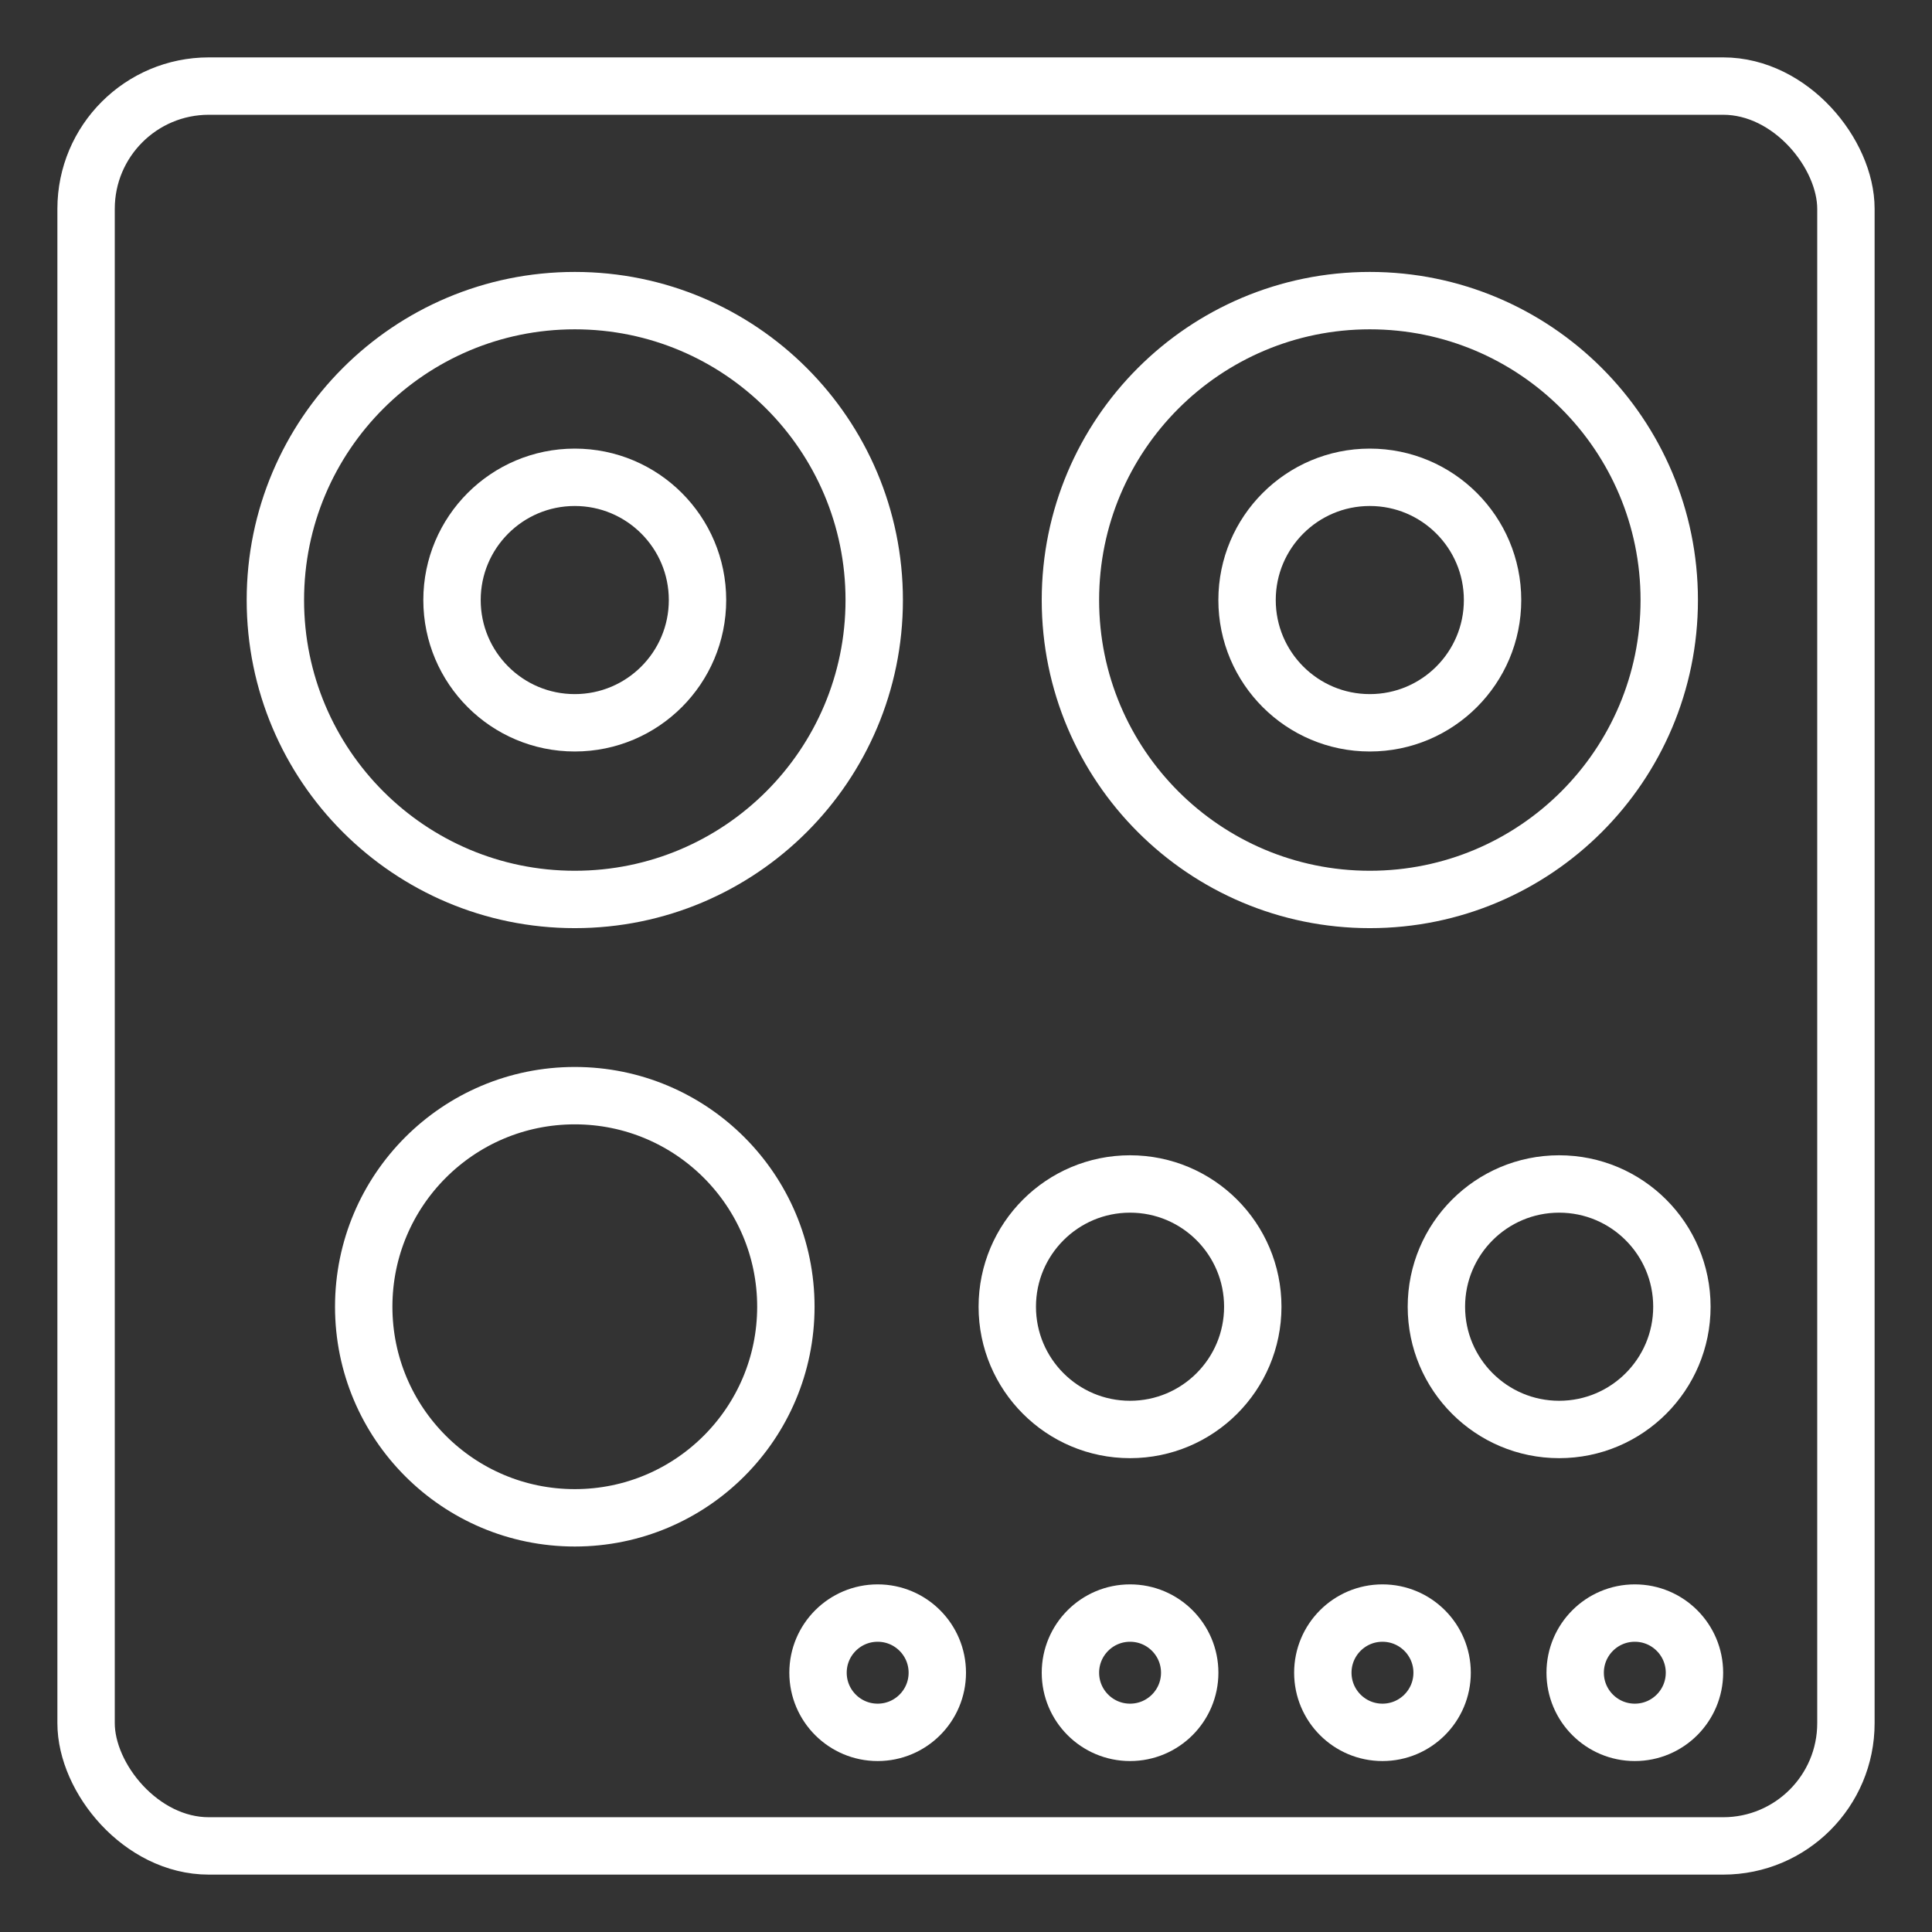 <svg width="101" height="101" viewBox="0 0 101 101" fill="none" xmlns="http://www.w3.org/2000/svg">
<rect x="0" y="0" width="101" height="101" fill="#333333" stroke="none"/>
<rect x="4.5" y="4.5" width="92" height="92" rx="6.417" stroke="white" stroke-width="3"/>
<path d="M45.702 31.369C45.702 40.013 38.694 47.021 30.049 47.021C21.404 47.021 14.396 40.013 14.396 31.369C14.396 22.724 21.404 15.716 30.049 15.716C38.694 15.716 45.702 22.724 45.702 31.369Z" stroke="white" stroke-width="3" stroke-linecap="round"/>
<path d="M41.083 68.313C41.083 74.407 36.143 79.348 30.048 79.348C23.954 79.348 19.014 74.407 19.014 68.313C19.014 62.219 23.954 57.278 30.048 57.278C36.143 57.278 41.083 62.219 41.083 68.313Z" stroke="white" stroke-width="3" stroke-linecap="round"/>
<path d="M87.264 31.369C87.264 40.013 80.257 47.021 71.612 47.021C62.967 47.021 55.959 40.013 55.959 31.369C55.959 22.724 62.967 15.716 71.612 15.716C80.257 15.716 87.264 22.724 87.264 31.369Z" stroke="white" stroke-width="3" stroke-linecap="round"/>
<circle cx="30.047" cy="31.369" r="6.417" stroke="white" stroke-width="3"/>
<circle cx="71.61" cy="31.369" r="6.417" stroke="white" stroke-width="3"/>
<circle cx="59.075" cy="68.312" r="6.417" stroke="white" stroke-width="3"/>
<circle cx="81.508" cy="68.312" r="6.417" stroke="white" stroke-width="3"/>
<circle cx="45.882" cy="87.445" r="3.118" stroke="white" stroke-width="3"/>
<circle cx="59.077" cy="87.445" r="3.118" stroke="white" stroke-width="3"/>
<circle cx="72.272" cy="87.445" r="3.118" stroke="white" stroke-width="3"/>
<circle cx="85.464" cy="87.445" r="3.118" stroke="white" stroke-width="3"/>
</svg>
